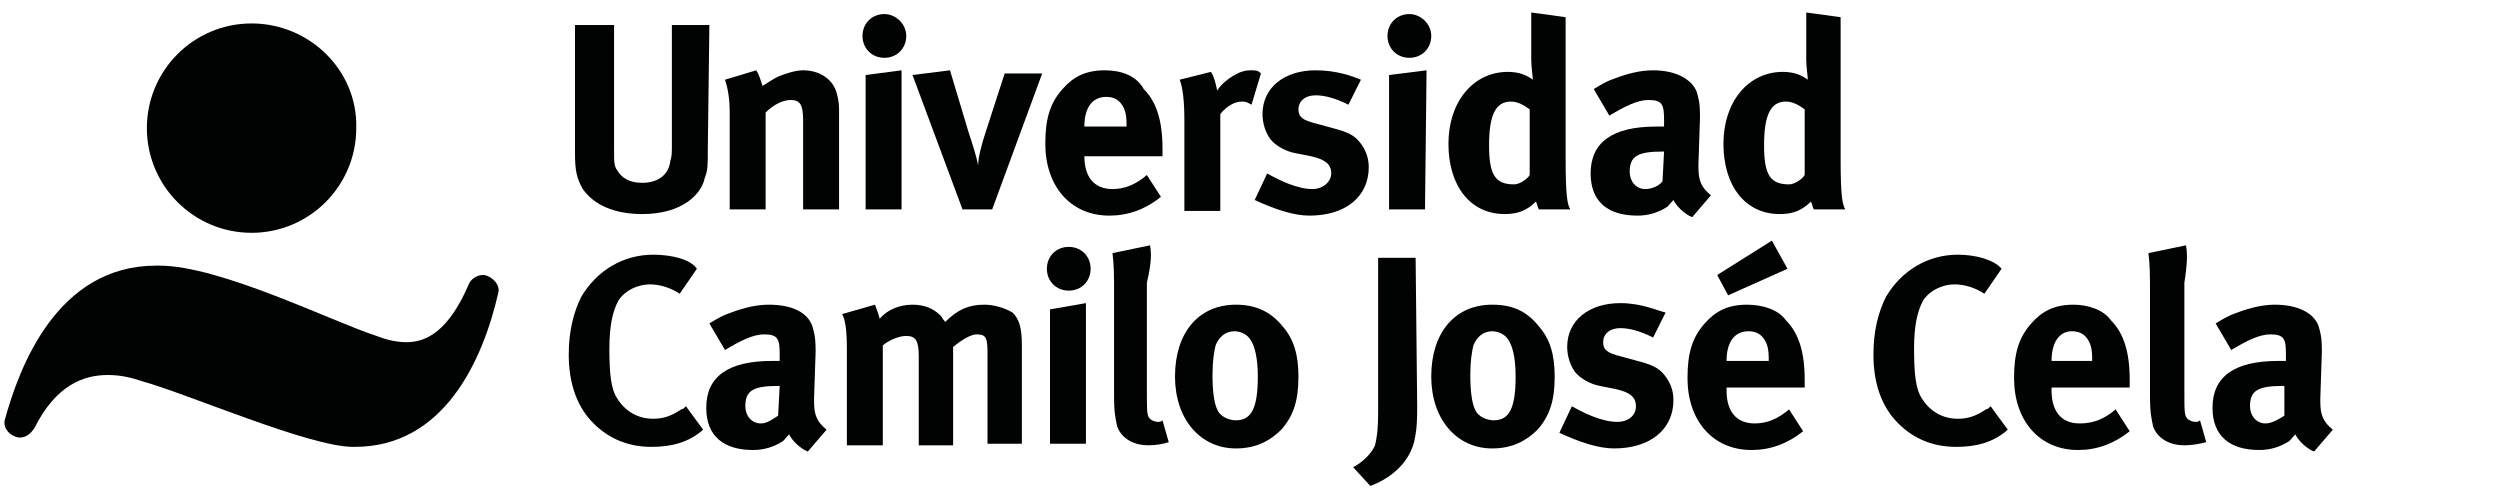 <?xml version="1.0" encoding="utf-8"?>
<!-- Generator: Adobe Illustrator 23.0.5, SVG Export Plug-In . SVG Version: 6.00 Build 0)  -->
<svg version="1.1" id="Capa_1" xmlns="http://www.w3.org/2000/svg" xmlns:xlink="http://www.w3.org/1999/xlink" x="0px" y="0px"
	 viewBox="0 0 160 32" style="enable-background:new 0 0 160 32;" xml:space="preserve">
<style type="text/css">
	.st0{fill:#010202;}
</style>
<g id="XMLID_53_">
	<g id="XMLID_69_">
		<path id="XMLID_51_" class="st0" d="M45.4,1.6H43v7.6c0,0.6,0,0.8-0.1,1.1c-0.1,0.9-0.8,1.4-1.8,1.4c-0.8,0-1.3-0.3-1.6-0.8
			c-0.2-0.3-0.2-0.5-0.2-1.4V1.6h-2.5v8.2c0,1.1,0.1,1.6,0.5,2.3c0.7,1,2,1.6,3.8,1.6c2.6,0,3.8-1.3,4-2.3c0.2-0.5,0.2-0.8,0.2-1.9
			L45.4,1.6L45.4,1.6z"/>
		<path id="XMLID_50_" class="st0" d="M48.4,4.5l-2,0.6c0.2,0.6,0.3,1.3,0.3,2v6.3H49V7.2c0.5-0.5,1.1-0.8,1.6-0.8
			c0.6,0,0.8,0.3,0.8,1.3v5.7h2.3V7c0-0.5-0.1-0.9-0.2-1.2c-0.3-0.8-1.1-1.3-2.1-1.3c-0.5,0-1.1,0.2-1.6,0.4c-0.4,0.2-0.5,0.3-1,0.6
			C48.7,5.2,48.6,4.8,48.4,4.5L48.4,4.5z"/>
		<path id="XMLID_119_" class="st0" d="M56.6,0.9c-0.8,0-1.4,0.6-1.4,1.4s0.6,1.4,1.4,1.4S58,3.1,58,2.3C58,1.5,57.3,0.9,56.6,0.9
			L56.6,0.9z M57.7,4.5l-2.3,0.3v8.6h2.3V4.5z"/>
		<path id="XMLID_47_" class="st0" d="M60.8,4.5l-2.4,0.3l3.2,8.6h1.9l3.2-8.7h-2.4l-1.2,3.7c-0.3,0.9-0.5,1.7-0.5,2.2
			C62.5,10,62.2,9.1,62,8.5L60.8,4.5z"/>
		<path id="XMLID_115_" class="st0" d="M70.7,4.5c-1.2,0-2,0.4-2.7,1.2c-0.8,0.9-1.1,1.9-1.1,3.5c0,2.7,1.6,4.6,4.1,4.6
			c1.2,0,2.3-0.4,3.3-1.2l-0.9-1.4c-0.7,0.6-1.4,0.9-2.2,0.9c-1.2,0-1.8-0.8-1.8-2.1l0,0h5V9.5c0-1.8-0.4-3-1.2-3.8
			C72.7,4.8,71.7,4.5,70.7,4.5L70.7,4.5z M69.4,8.1L69.4,8.1c0-1.2,0.5-1.9,1.4-1.9c0.5,0,0.8,0.2,1,0.5s0.3,0.6,0.3,1.3v0.1
			L69.4,8.1L69.4,8.1z"/>
		<path id="XMLID_44_" class="st0" d="M80,4.5c-0.3,0-0.6,0.1-0.8,0.2c-0.4,0.2-1,0.6-1.3,1.1c-0.1-0.5-0.2-0.9-0.4-1.2l-2,0.5
			c0.2,0.5,0.3,1.4,0.3,2.6v5.8h2.3V7.3c0.4-0.5,0.9-0.8,1.4-0.8c0.3,0,0.4,0.1,0.6,0.2l0.6-2C80.5,4.5,80.4,4.5,80,4.5L80,4.5z"/>
		<path id="XMLID_43_" class="st0" d="M84.2,4.5c-2,0-3.4,1.1-3.4,2.8c0,0.6,0.2,1.2,0.5,1.6c0.3,0.4,1,0.8,1.6,0.9l1,0.2
			c0.9,0.2,1.3,0.5,1.3,1.1c0,0.5-0.5,1-1.2,1c-1,0-2.2-0.6-2.9-1l-0.8,1.7c1.3,0.6,2.5,1,3.5,1c2.3,0,3.8-1.2,3.8-3.1
			c0-0.6-0.2-1.1-0.5-1.5s-0.6-0.7-1.8-1l-1.1-0.3c-0.8-0.2-1.1-0.4-1.1-0.9s0.4-0.9,1.1-0.9c0.6,0,1.3,0.2,2.1,0.6l0.8-1.6
			C86.6,4.9,85.6,4.5,84.2,4.5L84.2,4.5z"/>
		<path id="XMLID_110_" class="st0" d="M90.2,0.9c-0.8,0-1.4,0.6-1.4,1.4s0.6,1.4,1.4,1.4c0.8,0,1.4-0.6,1.4-1.4
			C91.6,1.5,90.9,0.9,90.2,0.9L90.2,0.9z M91.3,4.5l-2.4,0.3v8.6h2.3L91.3,4.5L91.3,4.5z"/>
		<path id="XMLID_107_" class="st0" d="M98,0.8v3c0,0.5,0.1,1.1,0.1,1.3c-0.4-0.3-0.9-0.5-1.6-0.5c-2.2,0-3.8,1.9-3.8,4.6
			s1.4,4.5,3.6,4.5c0.8,0,1.4-0.2,2-0.8c0.1,0.2,0.1,0.4,0.2,0.5h2c-0.2-0.3-0.3-1-0.3-3.2V1.1L98,0.8z M96.9,11.8
			c-1.2,0-1.6-0.6-1.6-2.5s0.4-2.8,1.4-2.8c0.4,0,0.8,0.2,1.2,0.5v4.2C97.8,11.4,97.3,11.8,96.9,11.8L96.9,11.8z"/>
		<path id="XMLID_104_" class="st0" d="M105.8,4.5c-0.8,0-1.6,0.2-2.4,0.5c-0.6,0.2-0.9,0.4-1.4,0.7l1,1.7c1-0.6,1.8-1,2.5-1
			c0.9,0,1,0.3,1,1.3v0.4c-0.2,0-0.3,0-0.5,0c-2.8,0-4.2,1-4.2,3c0,1.8,1.1,2.7,3,2.7c0.7,0,1.3-0.2,1.8-0.5
			c0.2-0.1,0.2-0.2,0.5-0.5c0.2,0.4,0.7,0.9,1.2,1.1l1.2-1.4c-0.6-0.5-0.8-0.9-0.8-1.8v-0.2l0.1-3c0-1-0.1-1.2-0.2-1.6
			C108.3,5.1,107.3,4.5,105.8,4.5L105.8,4.5z M105.3,12.1c-0.6,0-1-0.5-1-1.1c0-1,0.5-1.3,2.1-1.3h0.1l-0.1,1.9
			C106.2,11.9,105.7,12.1,105.3,12.1L105.3,12.1z"/>
		<path id="XMLID_101_" class="st0" d="M115.6,0.8v3c0,0.5,0.1,1.1,0.1,1.3c-0.4-0.3-0.9-0.5-1.6-0.5c-2.2,0-3.8,1.9-3.8,4.6
			s1.4,4.5,3.6,4.5c0.8,0,1.4-0.2,2-0.8c0.1,0.2,0.1,0.4,0.2,0.5h2c-0.2-0.3-0.3-1-0.3-3.2V1.1L115.6,0.8z M114.5,11.8
			c-1.2,0-1.6-0.6-1.6-2.5s0.4-2.8,1.4-2.8c0.4,0,0.8,0.2,1.2,0.5v4.2C115.4,11.4,114.9,11.8,114.5,11.8L114.5,11.8z"/>
		<path id="XMLID_34_" class="st0" d="M41.8,16.3c-1.9,0-3.6,1-4.6,2.7c-0.5,1-0.8,2.2-0.8,3.7c0,1.8,0.5,3.2,1.4,4.2
			c1,1.1,2.3,1.7,3.9,1.7c1.3,0,2.4-0.3,3.3-1.1L43.9,26c-0.1,0.1-0.2,0.2-0.3,0.2c-0.6,0.4-1.1,0.6-1.8,0.6c-1,0-1.8-0.5-2.3-1.3
			c-0.4-0.6-0.5-1.6-0.5-3.2c0-1.4,0.2-2.4,0.6-3.1c0.4-0.6,1.2-1,2-1c0.6,0,1.3,0.2,1.9,0.6l1.1-1.6C44.2,16.6,43,16.3,41.8,16.3
			L41.8,16.3z"/>
		<path id="XMLID_97_" class="st0" d="M49.2,19.5c-0.8,0-1.6,0.2-2.4,0.5c-0.6,0.2-0.9,0.4-1.4,0.7l1,1.7c1-0.6,1.8-1,2.5-1
			c0.9,0,1,0.3,1,1.3v0.4c-0.2,0-0.3,0-0.5,0c-2.8,0-4.2,1-4.2,3c0,1.8,1.1,2.7,3,2.7c0.7,0,1.3-0.2,1.8-0.5
			c0.2-0.1,0.2-0.2,0.5-0.5c0.2,0.4,0.7,0.9,1.2,1.1l1.2-1.4c-0.6-0.5-0.8-0.9-0.8-1.8v-0.2l0.1-3c0-1-0.1-1.2-0.2-1.6
			C51.7,20,50.7,19.5,49.2,19.5L49.2,19.5z M48.7,27.1c-0.6,0-1-0.5-1-1.1c0-1,0.5-1.3,2.1-1.3h0.1l-0.1,1.9
			C49.5,26.8,49.1,27.1,48.7,27.1L48.7,27.1z"/>
		<path id="XMLID_31_" class="st0" d="M63,19.5c-1,0-1.7,0.3-2.5,1.1c-0.2-0.2-0.2-0.3-0.3-0.4c-0.5-0.5-1.1-0.7-1.8-0.7
			c-0.8,0-1.6,0.3-2.1,0.9c-0.1-0.4-0.2-0.6-0.3-0.9l-2.1,0.6c0.2,0.4,0.3,1,0.3,2.3v6.1h2.3v-6.4c0.5-0.4,1.1-0.6,1.5-0.6
			c0.6,0,0.8,0.3,0.8,1.3v5.7H61v-6.3c0.5-0.4,1.1-0.8,1.5-0.8c0.6,0,0.7,0.2,0.7,1.2v5.8h2.2v-6.3c0-1.2-0.2-1.7-0.6-2.1
			C64.3,19.7,63.6,19.5,63,19.5L63,19.5z"/>
		<path id="XMLID_93_" class="st0" d="M68.4,15.8c-0.8,0-1.4,0.6-1.4,1.4s0.6,1.4,1.4,1.4c0.8,0,1.4-0.6,1.4-1.4
			S69.2,15.8,68.4,15.8L68.4,15.8z M69.5,19.4l-2.3,0.4v8.6h2.3V19.4z"/>
		<path id="XMLID_28_" class="st0" d="M73.6,15.7l-2.4,0.5c0.1,0.8,0.1,1.5,0.1,2.6v6.5c0,1.2,0.1,1.5,0.2,2c0.3,0.8,1.1,1.2,2,1.2
			c0.5,0,1-0.1,1.3-0.2l-0.4-1.4C74.3,27,74.2,27,74.1,27c-0.2,0-0.4-0.1-0.5-0.2c-0.2-0.2-0.2-0.4-0.2-1.9v-6.8
			C73.7,16.8,73.7,16.2,73.6,15.7L73.6,15.7z"/>
		<path id="XMLID_89_" class="st0" d="M79.1,19.5c-2.4,0-3.9,1.8-3.9,4.6c0,2.7,1.6,4.6,3.9,4.6c1.3,0,2.2-0.5,2.9-1.2
			c0.8-0.9,1.1-1.9,1.1-3.4c0-1.4-0.3-2.4-1-3.2C81.3,19.9,80.3,19.5,79.1,19.5L79.1,19.5z M79.1,26.9c-0.4,0-1-0.2-1.2-0.7
			c-0.2-0.4-0.3-1.2-0.3-2.2c0-0.9,0.1-1.5,0.2-1.9c0.2-0.5,0.6-0.9,1.2-0.9c0.4,0,0.8,0.2,1,0.5c0.3,0.4,0.5,1.2,0.5,2.4
			C80.5,26.1,80.1,26.9,79.1,26.9L79.1,26.9z"/>
		<path id="XMLID_25_" class="st0" d="M90.6,16.5h-2.4v9.8c0,1.3-0.1,1.8-0.2,2.2c-0.2,0.5-0.8,1.1-1.4,1.4l1.1,1.2
			c1.1-0.4,2.4-1.3,2.8-2.8c0.1-0.5,0.2-0.8,0.2-2.3L90.6,16.5L90.6,16.5z"/>
		<path id="XMLID_85_" class="st0" d="M95.5,19.5c-2.4,0-3.9,1.8-3.9,4.6c0,2.7,1.6,4.6,3.9,4.6c1.3,0,2.2-0.5,2.9-1.2
			c0.8-0.9,1.1-1.9,1.1-3.4c0-1.4-0.3-2.4-1-3.2C97.7,19.9,96.8,19.5,95.5,19.5L95.5,19.5z M95.6,26.9c-0.4,0-1-0.2-1.2-0.7
			c-0.2-0.4-0.3-1.2-0.3-2.2c0-0.9,0.1-1.5,0.2-1.9c0.2-0.5,0.6-0.9,1.2-0.9c0.4,0,0.8,0.2,1,0.5c0.3,0.4,0.5,1.2,0.5,2.4
			C97,26.1,96.6,26.9,95.6,26.9L95.6,26.9z"/>
		<path id="XMLID_22_" class="st0" d="M103.7,19.4c-2,0-3.4,1.1-3.4,2.8c0,0.6,0.2,1.2,0.5,1.6s1,0.8,1.6,0.9l1,0.2
			c0.9,0.2,1.3,0.5,1.3,1.1s-0.5,1-1.2,1c-1,0-2.2-0.6-2.9-1l-0.8,1.7c1.3,0.6,2.5,1,3.5,1c2.3,0,3.8-1.2,3.8-3.1
			c0-0.6-0.2-1.1-0.5-1.5s-0.6-0.7-1.8-1l-1.1-0.3c-0.8-0.2-1.1-0.4-1.1-0.9s0.4-0.9,1.1-0.9c0.6,0,1.3,0.2,2.1,0.6l0.8-1.6
			C106.1,19.9,105.1,19.4,103.7,19.4L103.7,19.4z"/>
		<path id="XMLID_80_" class="st0" d="M113.4,15.4l-3.5,2.2l0.7,1.3l3.8-1.7L113.4,15.4z M111.8,19.5c-1.2,0-2,0.4-2.7,1.2
			c-0.8,0.9-1.1,1.9-1.1,3.5c0,2.7,1.6,4.6,4.1,4.6c1.2,0,2.3-0.4,3.3-1.2l-0.9-1.4c-0.7,0.6-1.4,0.9-2.2,0.9
			c-1.2,0-1.8-0.8-1.8-2.1v-0.2h5v-0.5c0-1.8-0.4-3-1.2-3.8C113.8,19.8,112.8,19.5,111.8,19.5L111.8,19.5z M110.5,23.1L110.5,23.1
			c0-1.2,0.5-1.9,1.4-1.9c0.5,0,0.8,0.2,1,0.5s0.3,0.6,0.3,1.3v0.1H110.5L110.5,23.1z"/>
		<path id="XMLID_18_" class="st0" d="M125.3,16.3c-1.9,0-3.6,1-4.6,2.7c-0.5,1-0.8,2.2-0.8,3.7c0,1.8,0.5,3.2,1.4,4.2
			c1,1.1,2.3,1.7,3.9,1.7c1.3,0,2.4-0.3,3.3-1.1l-1.1-1.5c-0.1,0.1-0.2,0.2-0.3,0.2c-0.6,0.4-1.1,0.6-1.8,0.6c-1,0-1.8-0.5-2.3-1.3
			c-0.4-0.6-0.5-1.6-0.5-3.2c0-1.4,0.2-2.4,0.6-3.1c0.4-0.6,1.2-1,2-1c0.6,0,1.3,0.2,1.9,0.6l1.1-1.6
			C127.6,16.6,126.4,16.3,125.3,16.3L125.3,16.3z"/>
		<path id="XMLID_76_" class="st0" d="M132.7,19.5c-1.2,0-2,0.4-2.7,1.2c-0.8,0.9-1.1,1.9-1.1,3.5c0,2.7,1.6,4.6,4.1,4.6
			c1.2,0,2.3-0.4,3.3-1.2l-0.9-1.4c-0.7,0.6-1.4,0.9-2.3,0.9c-1.2,0-1.8-0.8-1.8-2.1v-0.2h5v-0.5c0-1.8-0.4-3-1.2-3.8
			C134.6,19.8,133.6,19.5,132.7,19.5L132.7,19.5z M131.3,23.1L131.3,23.1c0-1.2,0.5-1.9,1.3-1.9c0.5,0,0.8,0.2,1,0.5
			s0.3,0.6,0.3,1.3v0.1H131.3L131.3,23.1z"/>
		<path id="XMLID_15_" class="st0" d="M139.9,15.7l-2.4,0.5c0.1,0.8,0.1,1.5,0.1,2.6v6.5c0,1.2,0.1,1.5,0.2,2c0.3,0.8,1.1,1.2,2,1.2
			c0.5,0,1-0.1,1.4-0.2l-0.4-1.4c-0.1,0.1-0.2,0.1-0.3,0.1c-0.2,0-0.4-0.1-0.5-0.2c-0.2-0.2-0.2-0.4-0.2-1.9v-6.8
			C140,16.8,140,16.2,139.9,15.7L139.9,15.7z"/>
		<path id="XMLID_72_" class="st0" d="M145.6,19.5c-0.8,0-1.6,0.2-2.4,0.5c-0.6,0.2-0.9,0.4-1.4,0.7l1,1.7c1-0.6,1.8-1,2.5-1
			c0.9,0,1,0.3,1,1.3v0.4c-0.2,0-0.3,0-0.5,0c-2.8,0-4.2,1-4.2,3c0,1.8,1.1,2.7,3,2.7c0.7,0,1.3-0.2,1.8-0.5
			c0.2-0.1,0.2-0.2,0.5-0.5c0.2,0.4,0.7,0.9,1.2,1.1l1.2-1.4c-0.6-0.5-0.8-0.9-0.8-1.8v-0.2l0.1-3c0-1-0.1-1.2-0.2-1.6
			C148.1,20,147,19.5,145.6,19.5L145.6,19.5z M145,27.1c-0.6,0-1-0.5-1-1.1c0-1,0.5-1.3,2.1-1.3h0.1v1.9
			C145.9,26.8,145.4,27.1,145,27.1L145,27.1z"/>
		<path id="XMLID_12_" class="st0" d="M16.1,1.5c-3.7,0-6.7,3-6.7,6.7s3,6.7,6.7,6.7s6.7-3,6.7-6.7C22.9,4.5,19.8,1.5,16.1,1.5
			L16.1,1.5z"/>
		<path id="XMLID_11_" class="st0" d="M10,17c-6.4,0-8.8,6.6-9.7,9.9c-0.1,0.5,0.3,1,0.9,1.1c0.1,0,0.1,0,0.1,0
			c0.4,0,0.7-0.3,0.9-0.6C3.6,24.6,5.4,24,6.9,24c0.9,0,1.6,0.2,2.2,0.4c2.9,0.8,10.7,4.2,13.5,4.2c0.1,0,0.1,0,0.1,0
			c5.7,0,8.2-5.5,9.2-9.9c0.1-0.5-0.4-1-0.9-1.1c-0.1,0-0.1,0-0.1,0c-0.4,0-0.8,0.3-0.9,0.6c-1.3,3-2.7,3.7-4,3.7
			c-0.7,0-1.4-0.2-1.9-0.4c-2.8-0.9-10-4.5-13.9-4.5C10.1,17,10.1,17,10,17L10,17z"/>
	</g>
</g>
</svg>
